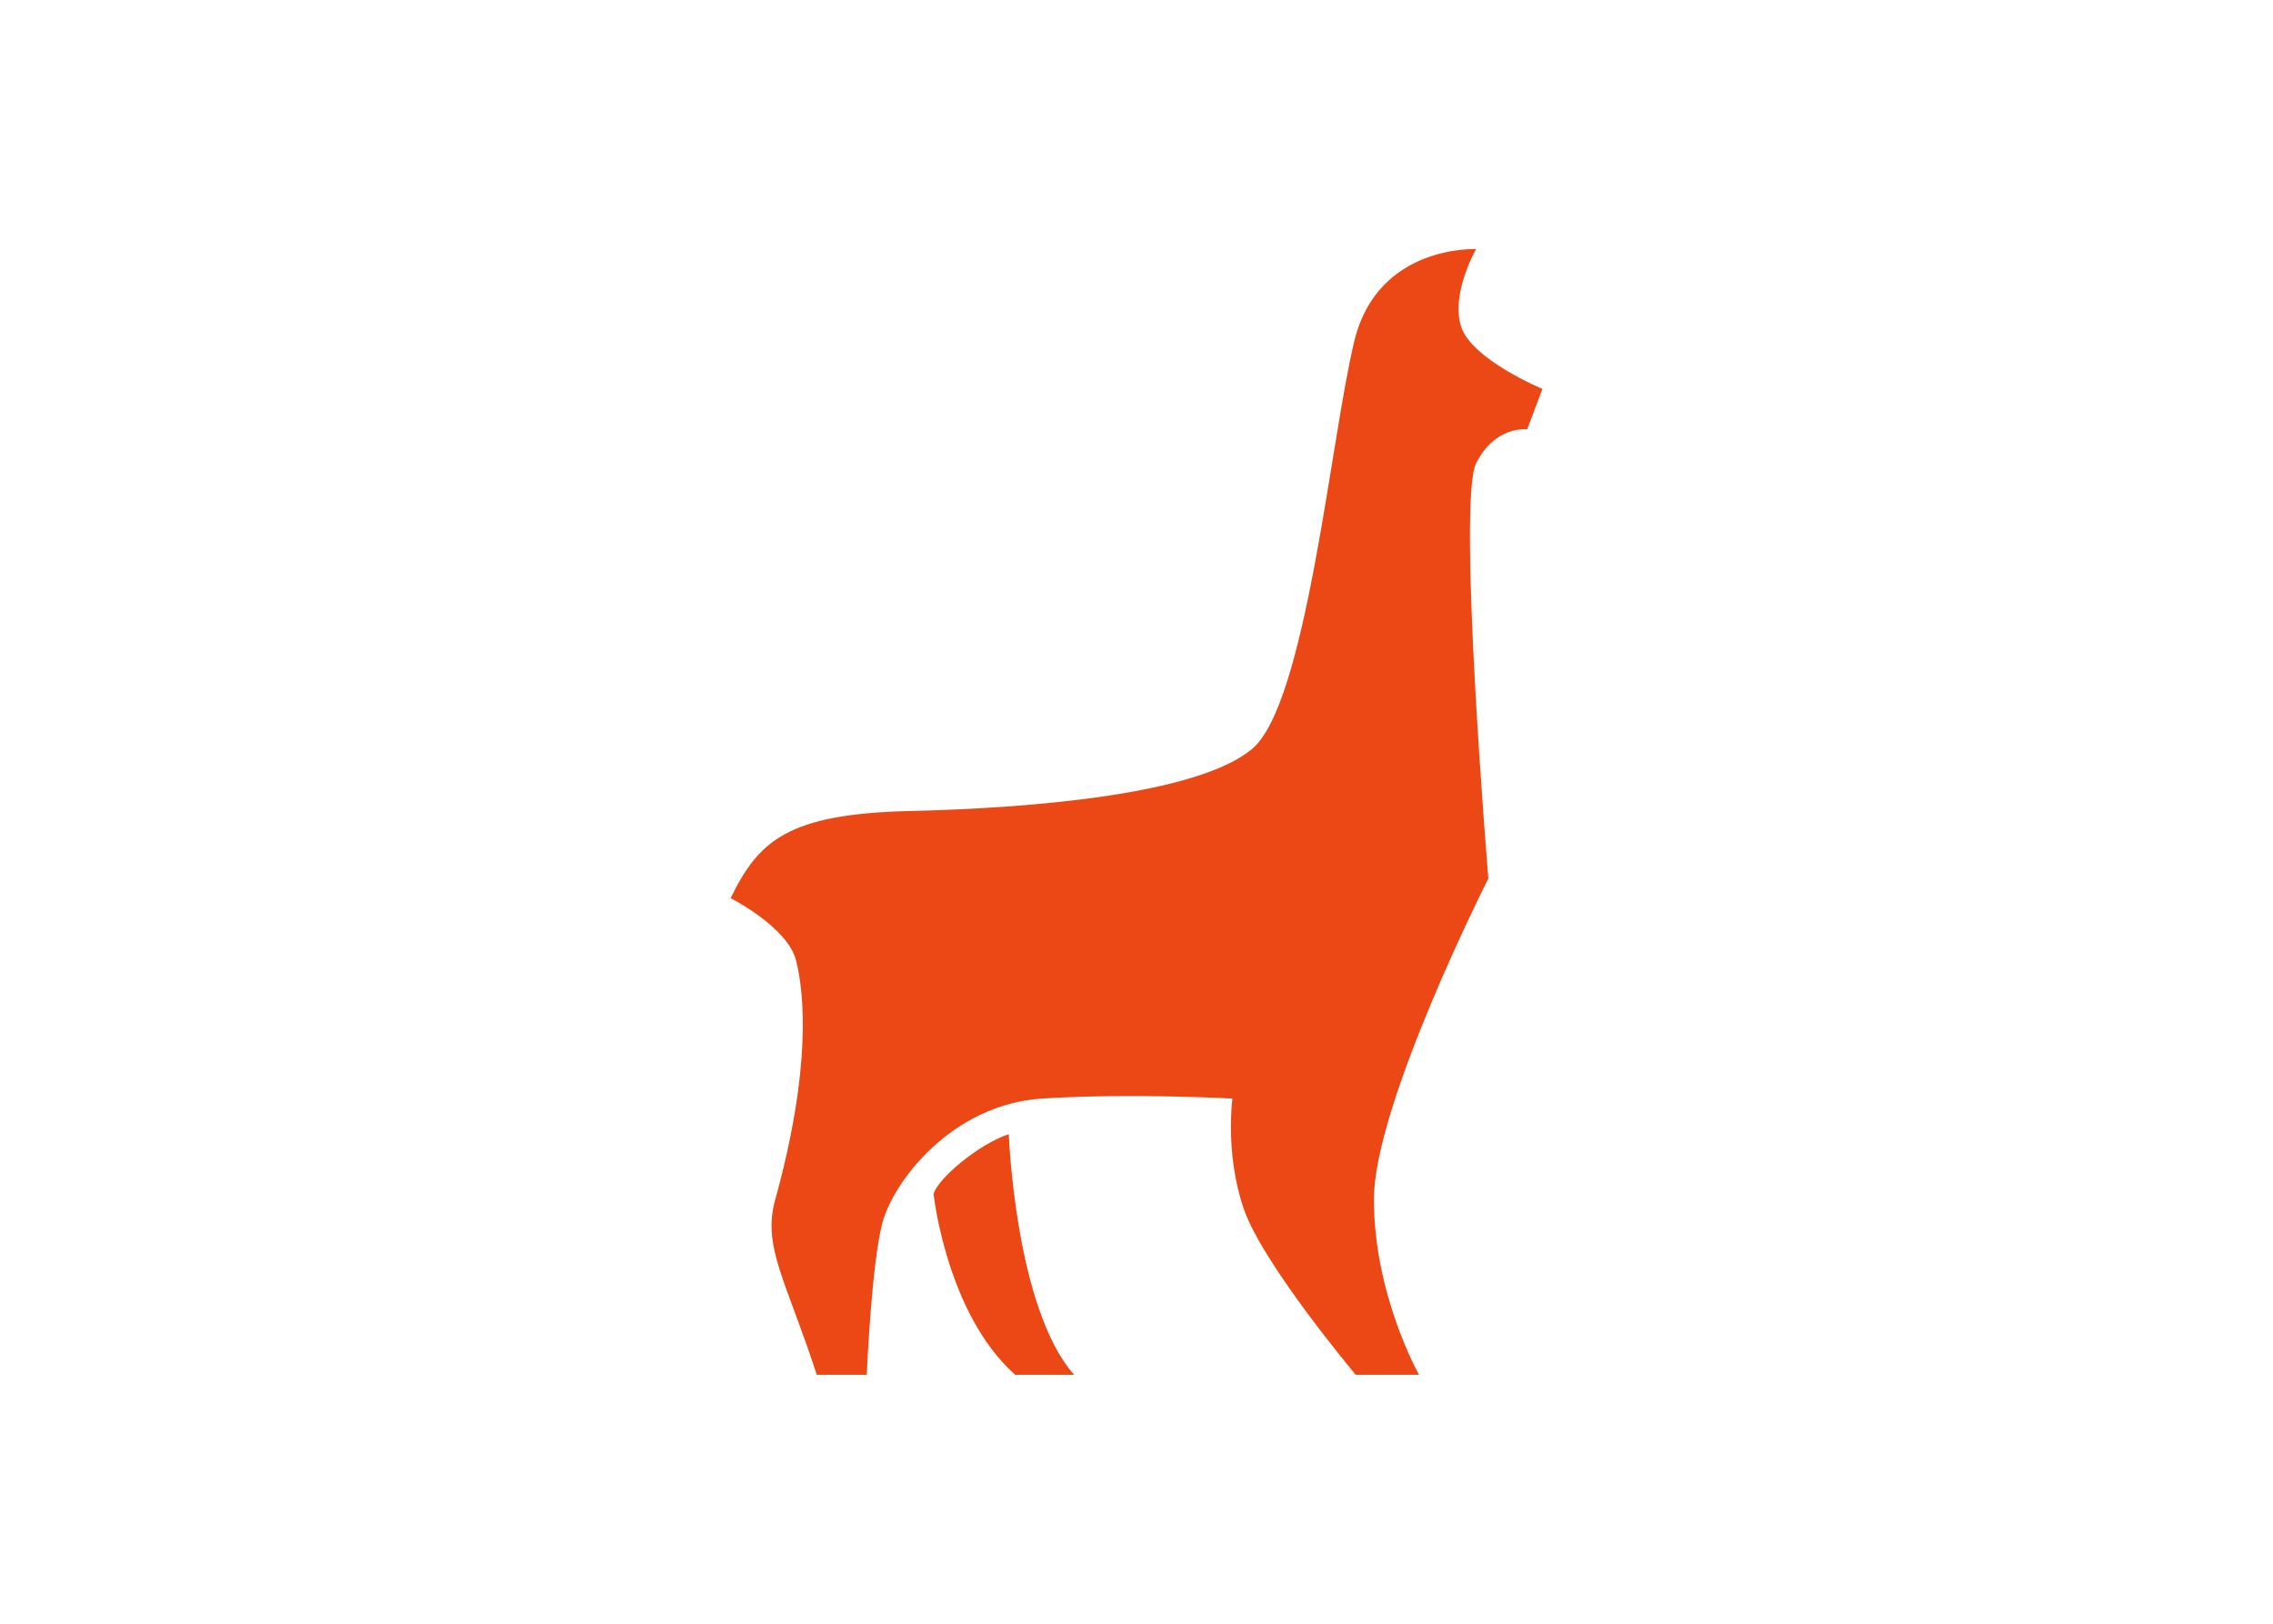 <svg clip-rule="evenodd" fill-rule="evenodd" stroke-linejoin="round" stroke-miterlimit="2" viewBox="0 0 560 400" xmlns="http://www.w3.org/2000/svg"><path d="m31.462 30.178c3.301-2.73 4.764-18.868 6.193-24.669 1.43-5.8 7.34-5.507 7.34-5.507s-1.534 2.671-.909 4.664c.626 1.993 4.914 3.774 4.914 3.774l-.925 2.438s-1.93-.247-3.08 2.052c-1.15 2.298.739 25.058.739 25.058s-6.907 13.623-6.907 19.374c0 5.752 2.723 10.572 2.723 10.572h-3.82s-5.605-6.67-6.754-10.002c-1.15-3.333-.69-6.666-.69-6.666s-6.091-.345-11.493 0c-5.401.345-9.004 4.988-9.654 7.585-.65 2.598-.92 9.083-.92 9.083h-3.019c-1.839-5.674-3.3-7.707-2.507-10.572 2.194-7.935 1.763-12.436 1.255-14.44-.508-2.005-3.948-3.754-3.948-3.754 1.685-3.433 3.405-5.083 10.803-5.255s17.358-1.004 20.659-3.735zm-19.212 26.852c.23-.919 2.732-3.026 4.54-3.615 0 0 .387 10.493 3.941 14.519h-3.554c-4.147-3.681-4.927-10.904-4.927-10.904z" fill="#ec4815" transform="matrix(4.082 0 0 4.082 180 61.36)"/></svg>